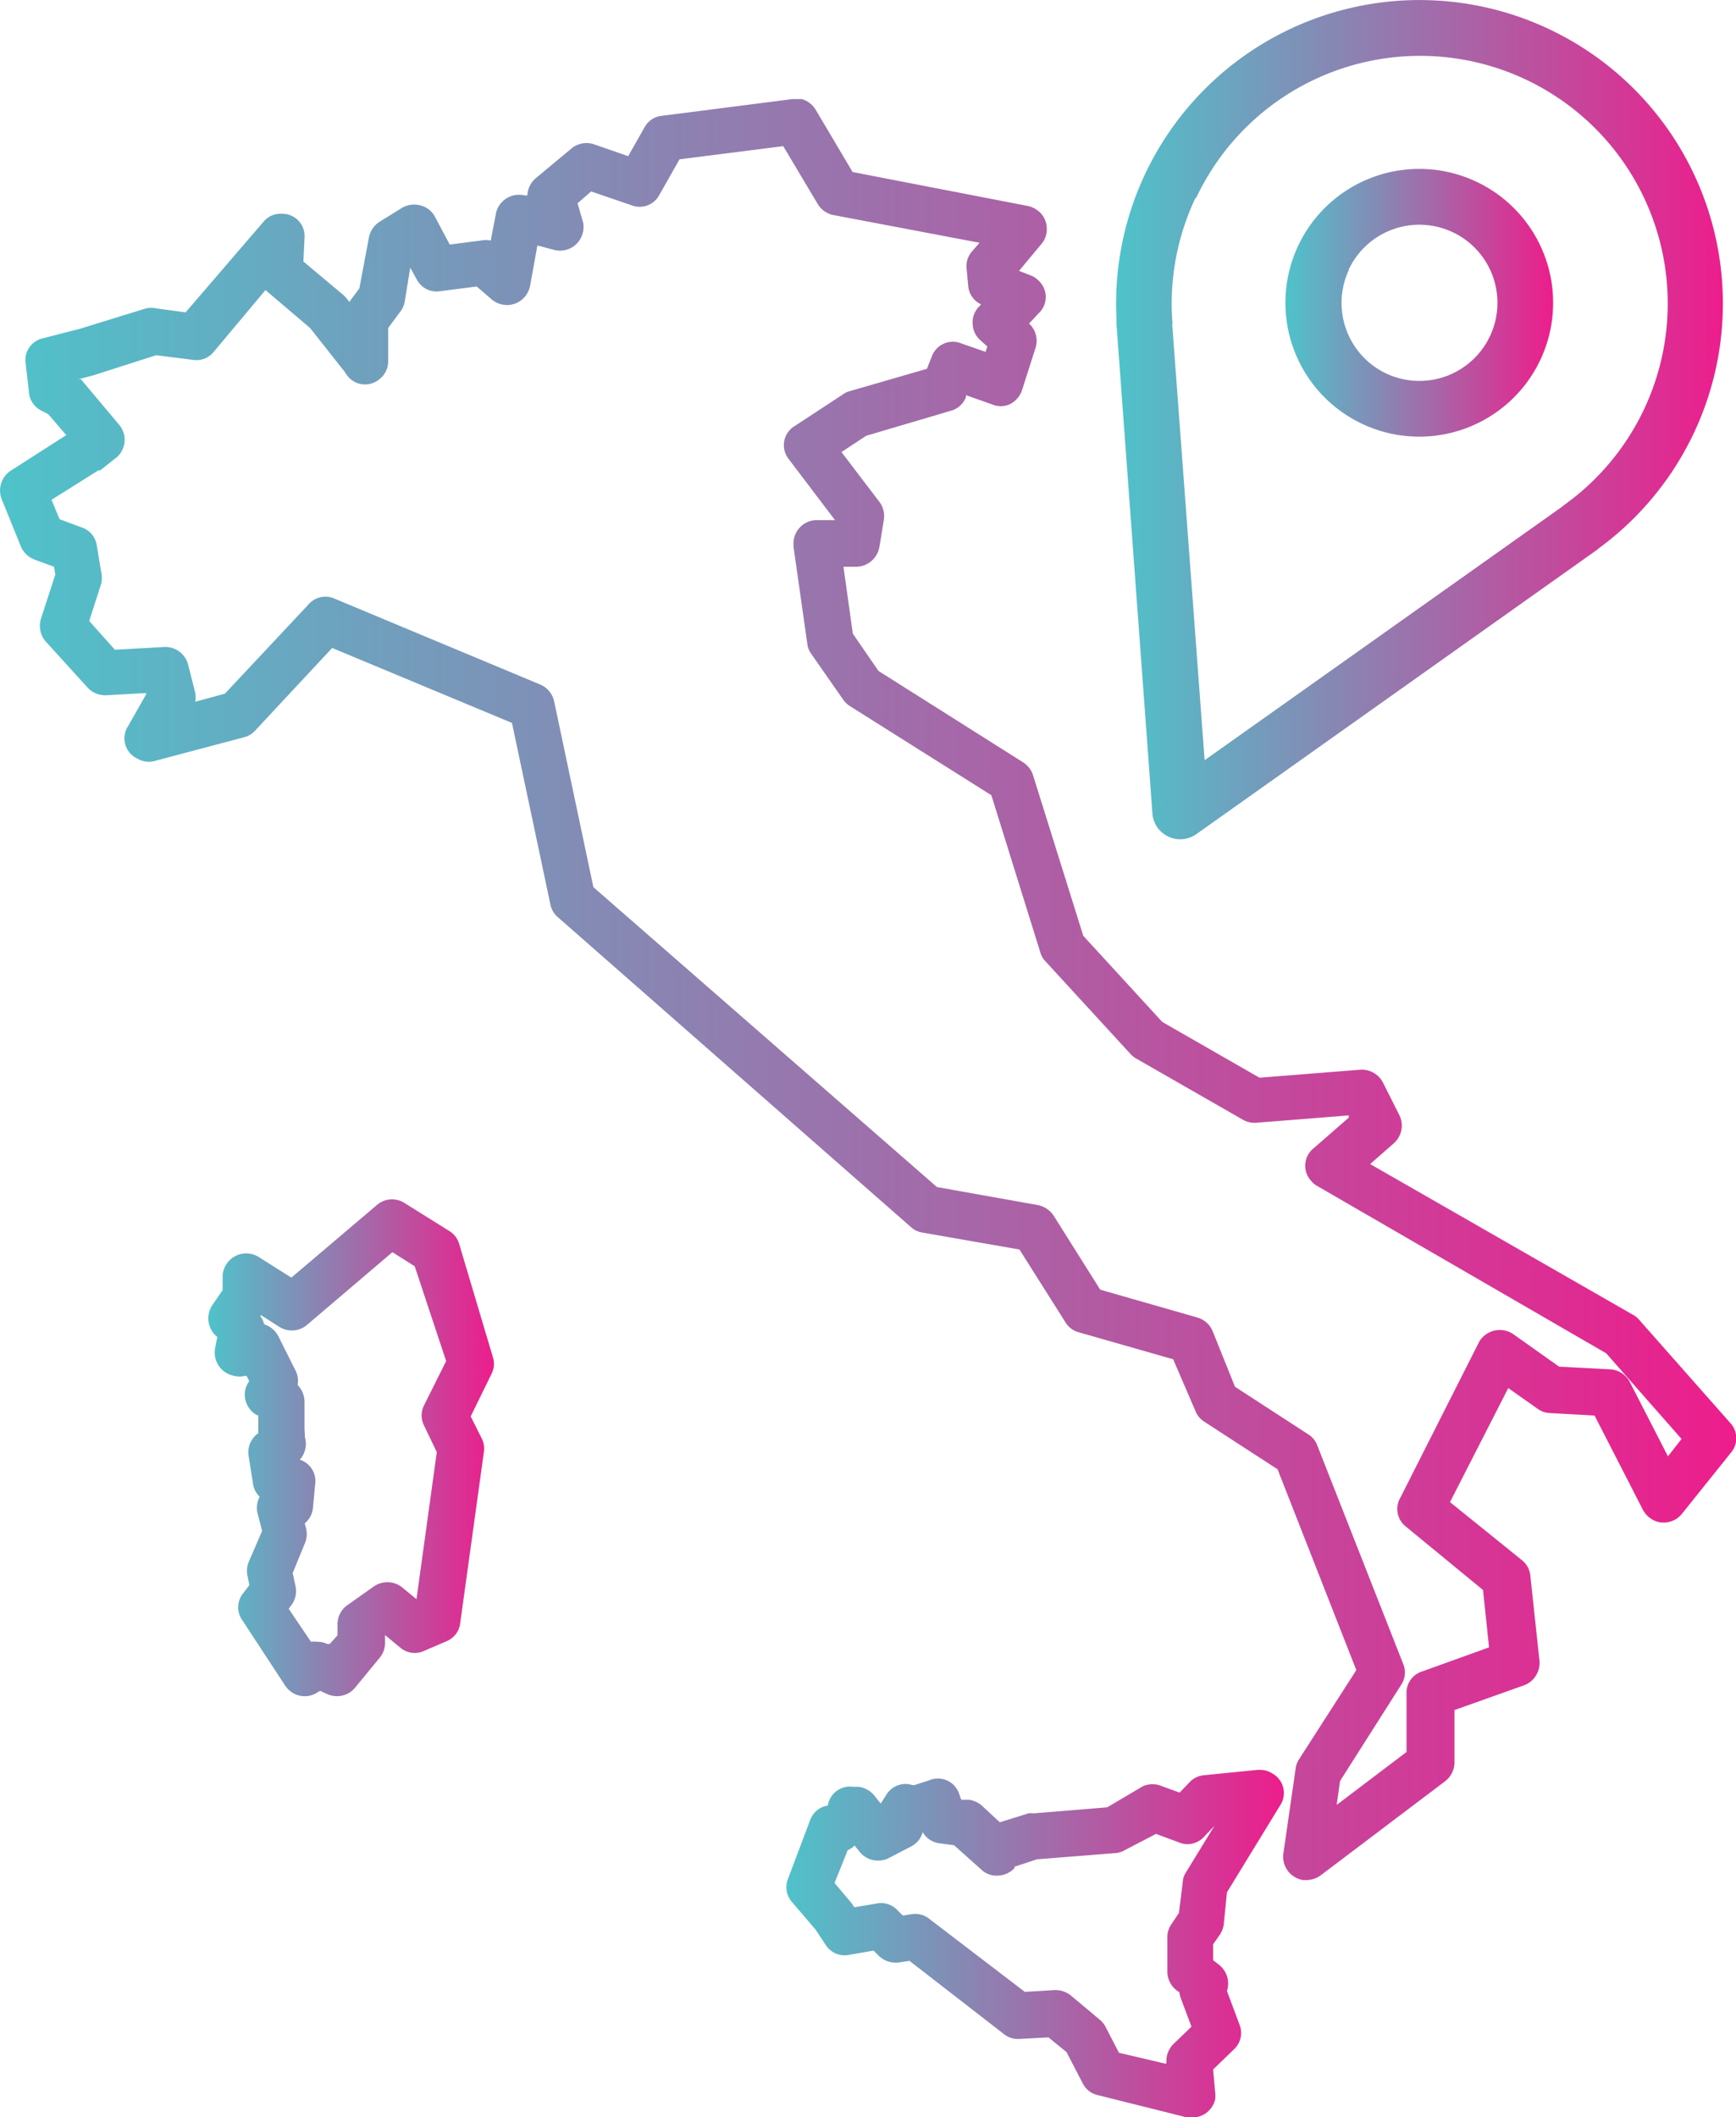 <svg xmlns="http://www.w3.org/2000/svg" xmlns:xlink="http://www.w3.org/1999/xlink" viewBox="0 0 77.82 94.89"><defs><style>.cls-1{fill:url(#Sfumatura_senza_nome_9);}.cls-2{fill:url(#Sfumatura_senza_nome_9-2);}.cls-3{fill:url(#Sfumatura_senza_nome_9-3);}.cls-4{fill:url(#Sfumatura_senza_nome_9-4);}.cls-5{fill:url(#Sfumatura_senza_nome_9-5);}</style><linearGradient id="Sfumatura_senza_nome_9" y1="44.35" x2="77.82" y2="44.35" gradientUnits="userSpaceOnUse"><stop offset="0" stop-color="#4ec3ca"></stop><stop offset="1" stop-color="#ed1d8c"></stop></linearGradient><linearGradient id="Sfumatura_senza_nome_9-2" x1="9.34" y1="64.86" x2="22.17" y2="64.86" xlink:href="#Sfumatura_senza_nome_9"></linearGradient><linearGradient id="Sfumatura_senza_nome_9-3" x1="35.21" y1="87.11" x2="57.57" y2="87.11" xlink:href="#Sfumatura_senza_nome_9"></linearGradient><linearGradient id="Sfumatura_senza_nome_9-4" x1="50.03" y1="18.81" x2="77.23" y2="18.81" xlink:href="#Sfumatura_senza_nome_9"></linearGradient><linearGradient id="Sfumatura_senza_nome_9-5" x1="57.63" y1="13.6" x2="69.63" y2="13.6" xlink:href="#Sfumatura_senza_nome_9"></linearGradient></defs><title>Risorsa 1</title><g id="Livello_2" data-name="Livello 2"><g id="Livello_1-2" data-name="Livello 1"><path class="cls-1" d="M77.56,63.77l-4.09-4.63a.89.89,0,0,0-.26-.21L61.42,52.17l1.06-.93A1.06,1.06,0,0,0,62.74,50L62,48.53a1.07,1.07,0,0,0-1-.59l-4.54.36-4.36-2.5-3.54-3.86-2.25-7.19a1.06,1.06,0,0,0-.44-.58l-6.49-4.1L38.23,28.4l-.42-3,.61,0a1.07,1.07,0,0,0,1-.88l.2-1.22a1.07,1.07,0,0,0-.2-.81l-1.7-2.23,1.11-.73,3.79-1.12a1,1,0,0,0,.68-.61l0-.09,1.16.41a1,1,0,0,0,.8,0,1.09,1.09,0,0,0,.55-.62l.61-1.91a1.05,1.05,0,0,0-.29-1.09l0,0,.42-.45a1,1,0,0,0,0-1.48,1,1,0,0,0-.33-.22l-.54-.21,1-1.2a1,1,0,0,0,.24-.76,1,1,0,0,0-.37-.72,1.13,1.13,0,0,0-.48-.23L38.22,7.71l-1.66-2.8a1.08,1.08,0,0,0-.62-.47v0h-.41l-5.86.75a1,1,0,0,0-.78.52L28.16,7l-1.55-.54a1.06,1.06,0,0,0-1,.2L24,8a1.09,1.09,0,0,0-.36.76l-.12,0a1.06,1.06,0,0,0-1.28.76L22,10.78a1.08,1.08,0,0,0-.44,0l-1.4.18L19.49,9.7a1,1,0,0,0-.63-.49,1.07,1.07,0,0,0-.83.1l-1,.62a1.08,1.08,0,0,0-.49.7l-.43,2.29-.45.61-.12-.15a1.14,1.14,0,0,0-.15-.16l-1.79-1.5.05-1.05a1,1,0,0,0-1-1.09,1,1,0,0,0-.84.36L8.32,14,7,13.82a1.14,1.14,0,0,0-.45,0l-2.95.91-1.67.43a1,1,0,0,0-.78,1.13l.15,1.3a1,1,0,0,0,.57.82l.29.15.81.94L.49,21.09a1.06,1.06,0,0,0-.41,1.29L.94,24.5a1.08,1.08,0,0,0,.61.58l.87.32.06.35-.65,2a1.07,1.07,0,0,0,.22,1l1.88,2.07a1.08,1.08,0,0,0,.83.34l1.79-.1,0,.06-.8,1.41A1,1,0,0,0,6.16,34a1,1,0,0,0,.79.1l4-1.06a1,1,0,0,0,.49-.3l3.45-3.7,8.06,3.36,1.72,8.12a1,1,0,0,0,.33.58L40.84,55a1,1,0,0,0,.5.24L45.7,56l2.06,3.26a1,1,0,0,0,.6.45l4.23,1.21,1,2.32a1,1,0,0,0,.4.48l3.28,2.13,3.53,9-2.57,4a1,1,0,0,0-.15.41l-.55,3.81a1.06,1.06,0,0,0,.89,1.19h.15a1.11,1.11,0,0,0,.63-.21l5.58-4.22a1.07,1.07,0,0,0,.42-.84V76.64l3.12-1.11a1.07,1.07,0,0,0,.69-1.1l-.41-3.81a1,1,0,0,0-.38-.7L65,67.32l2.61-5.11,1.32.93a1,1,0,0,0,.55.19l2,.11,2.17,4.23a1.12,1.12,0,0,0,.61.52,1.06,1.06,0,0,0,.8-.07,1,1,0,0,0,.34-.28l2.18-2.72A1,1,0,0,0,77.56,63.77ZM66.39,60l-.08.13-3.54,7A1,1,0,0,0,63,68.4l3.48,2.86.27,2.57-3,1.08a1,1,0,0,0-.7,1v2.61l-3.13,2.37.15-1.07,2.74-4.31a1,1,0,0,0,.09-.94l-3.85-9.79a1,1,0,0,0-.41-.5l-3.28-2.13-1-2.49a1.06,1.06,0,0,0-.68-.61L49.32,57.8l-2.09-3.32a1.1,1.1,0,0,0-.7-.47L42,53.2,26.6,39.76l-1.76-8.33a1.06,1.06,0,0,0-.62-.75L15,26.83a1,1,0,0,0-1.17.26l-3.75,4-1.33.36a1,1,0,0,0,0-.41l-.33-1.3A1.06,1.06,0,0,0,7.3,29l-2.15.12L4,27.83l.54-1.68a1.17,1.17,0,0,0,0-.49l-.2-1.2a1,1,0,0,0-.67-.82l-1-.37-.36-.87,2.1-1.32.08,0,.62-.49A1.05,1.05,0,0,0,5.31,19l-1.68-2L3.51,17l.68-.18L7,15.92l1.66.21a1,1,0,0,0,.92-.36L11.9,13l2,1.7,1.58,2A1,1,0,0,0,17,17a1,1,0,0,0,.4-.83V14.7l.55-.74a1,1,0,0,0,.19-.43L18.39,12l.29.52a1,1,0,0,0,1.05.53l1.64-.21.67.58a1.09,1.09,0,0,0,.76.25,1.07,1.07,0,0,0,.72-.36,1.13,1.13,0,0,0,.24-.49L24.09,11l.75.2a1.05,1.05,0,0,0,1.28-.75,1,1,0,0,0,0-.55l-.23-.79.61-.53,1.81.62a1,1,0,0,0,1.25-.47l.9-1.59,4.65-.59,1.55,2.6a1.05,1.05,0,0,0,.71.49l6.54,1.24-.34.39a1,1,0,0,0-.24.77l.07.75a1,1,0,0,0,.58.85l-.1.11a1,1,0,0,0-.28.75,1,1,0,0,0,.34.74l.32.29-.08.24-1.09-.38a1,1,0,0,0-1.32.59l-.22.55-3.46,1a.9.9,0,0,0-.28.13l-2.18,1.43a1,1,0,0,0-.3,1.45l2.1,2.77-.86,0a1.05,1.05,0,0,0-1,1.09.31.31,0,0,1,0,.1l.62,4.36a.93.93,0,0,0,.18.45l1.43,2.05a1.1,1.1,0,0,0,.29.28l6.35,4,2.2,7.06a.92.92,0,0,0,.23.39l3.81,4.15a1,1,0,0,0,.25.2l4.78,2.74a1.06,1.06,0,0,0,.6.14l4.15-.33,0,.1-1.57,1.37a1,1,0,0,0-.1,1.48.93.93,0,0,0,.27.22L72,60.65l3.38,3.84-.61.78-1.71-3.33a1.06,1.06,0,0,0-.88-.57l-2.29-.12-2.06-1.46a1.07,1.07,0,0,0-1.46.25Z"></path><path class="cls-2" d="M20.58,55.74a1,1,0,0,0-.44-.57l-2-1.25a1.07,1.07,0,0,0-.6-.17h0a1.06,1.06,0,0,0-.64.25l-3.84,3.26-1.47-.93a1.06,1.06,0,0,0-1.61.83l0,.66-.46.67a1.07,1.07,0,0,0,.12,1.34l.1.09-.1.52a1.06,1.06,0,0,0,.85,1.22.94.94,0,0,0,.5,0h.06l.12.23-.05.09a1,1,0,0,0-.11.79,1.05,1.05,0,0,0,.52.66l.05,0,0,.64a.81.81,0,0,0,0,.16l0,0a1.05,1.05,0,0,0-.44,1l.2,1.25a1,1,0,0,0,.3.6,1.05,1.05,0,0,0-.09.76l.2.77L11.15,70a1.06,1.06,0,0,0-.06.61l.09.43-.26.34a1,1,0,0,0-.06,1.23l1.92,2.93a1.05,1.05,0,0,0,.88.48,1,1,0,0,0,.55-.16l.14-.08.31.14a1.06,1.06,0,0,0,1.23-.25L17,74.32a1.05,1.05,0,0,0,.26-.76v-.28l0,0,.68.56a1,1,0,0,0,1.09.14l1-.43a1,1,0,0,0,.6-.81l1.06-7.66a1,1,0,0,0-.09-.6l-.5-1,.93-1.9a1,1,0,0,0,.06-.77ZM19,63.87l.58,1.21-.91,6.59L18,71.12a1.07,1.07,0,0,0-1.27,0l-1.16.82a1.05,1.05,0,0,0-.44.91l0,.44-.35.39-.11,0a1,1,0,0,0-.45-.1.9.9,0,0,0-.28,0l-1-1.48.1-.13a1.06,1.06,0,0,0,.21-.87l-.13-.6.55-1.34a1.07,1.07,0,0,0,.05-.66l-.06-.23a1,1,0,0,0,.37-.71l.1-1.06a1,1,0,0,0-.69-1.08,1.07,1.07,0,0,0,.23-1L13.65,64l0-1.15a1.09,1.09,0,0,0-.31-.78,1,1,0,0,0-.09-.64l-.77-1.54a1.1,1.1,0,0,0-.64-.54,1,1,0,0,0-.16-.35l0-.07.83.53a1.05,1.05,0,0,0,1.25-.08l3.83-3.26,1,.63L20,61l-1,2A1,1,0,0,0,19,63.87Z"></path><path class="cls-3" d="M54.7,86.68a1.1,1.1,0,0,0,.16-.46L55,84.81l2.38-3.89a1,1,0,0,0-.35-1.44,1,1,0,0,0-.52-.16h-.13l-2.4.24a1,1,0,0,0-.66.32l-.44.46-.8-.29a1.07,1.07,0,0,0-.84,0L49.63,81l-3.3.27a.85.85,0,0,0-.23,0l-1.28.4L44,80.91a1.14,1.14,0,0,0-.56-.25l-.35,0-.1-.28a1,1,0,0,0-.55-.59,1,1,0,0,0-.79,0L41,80l-.11,0a1,1,0,0,0-1.16.44l-.25.39-.28-.35a1.07,1.07,0,0,0-.72-.4l-.24,0a1,1,0,0,0-1.13.84h0v0a1,1,0,0,0-.8.67l-1,2.65a1,1,0,0,0,.19,1l1.06,1.24.45.68a1,1,0,0,0,1.06.45l1.09-.19.24.24a1.09,1.09,0,0,0,.91.29l.46-.07L45,91.16a1,1,0,0,0,.7.22L47,91.31l.81.66.72,1.39a1,1,0,0,0,.69.54l4,1,.25,0a1.05,1.05,0,0,0,1-.8,1.35,1.35,0,0,0,0-.35l-.09-1,.93-.9a1,1,0,0,0,.25-1.12L55,89.23a1.07,1.07,0,0,0-.35-1.17l-.27-.21v-.71Zm-2.45,5.81L50.16,92l-.6-1.16a1.09,1.09,0,0,0-.27-.33L48,89.43a1.1,1.1,0,0,0-.72-.24l-1.34.08L41.66,86a1,1,0,0,0-.8-.21l-.39.06-.25-.25a1,1,0,0,0-.92-.29l-1,.17-.11-.16-.07-.09-.71-.84L38,82.92a1,1,0,0,0,.31-.21h0l.22.28a1.07,1.07,0,0,0,1.3.29l1-.52a1,1,0,0,0,.53-.65h0a1,1,0,0,0,.75.5l.66.09L44,83.8a1,1,0,0,0,.75.26,1.07,1.07,0,0,0,.73-.34l0-.06,1-.33L50,83.05a.93.93,0,0,0,.4-.12l1.42-.74,1,.37A1,1,0,0,0,54,82.29l.44-.46-1.28,2.09a.87.87,0,0,0-.14.42l-.17,1.39-.34.51a1,1,0,0,0-.18.58v1.54a1.06,1.06,0,0,0,.4.83l.14.1a1.22,1.22,0,0,0,.06.26l.48,1.28-.8.77a1.07,1.07,0,0,0-.32.86Zm.91-3.67Z"></path><path class="cls-4" d="M53.62,37.39,71.55,24.67a.48.48,0,0,0,.11-.09A13.6,13.6,0,1,0,50.05,14.3a1.93,1.93,0,0,0,0,.24l1.61,21.92A1.25,1.25,0,0,0,53.62,37.39Zm0-28.52a11.1,11.1,0,1,1,16.5,13.76l-.11.09L54,34.07,52.55,14.58a.74.74,0,0,0,0-.21A11.06,11.06,0,0,1,53.59,8.87Z"></path><path class="cls-5" d="M61.07,19a6,6,0,1,0-2.87-8A6,6,0,0,0,61.07,19Zm-.61-6.92a3.5,3.5,0,1,1,1.68,4.66A3.5,3.5,0,0,1,60.46,12.11Z"></path></g></g></svg>